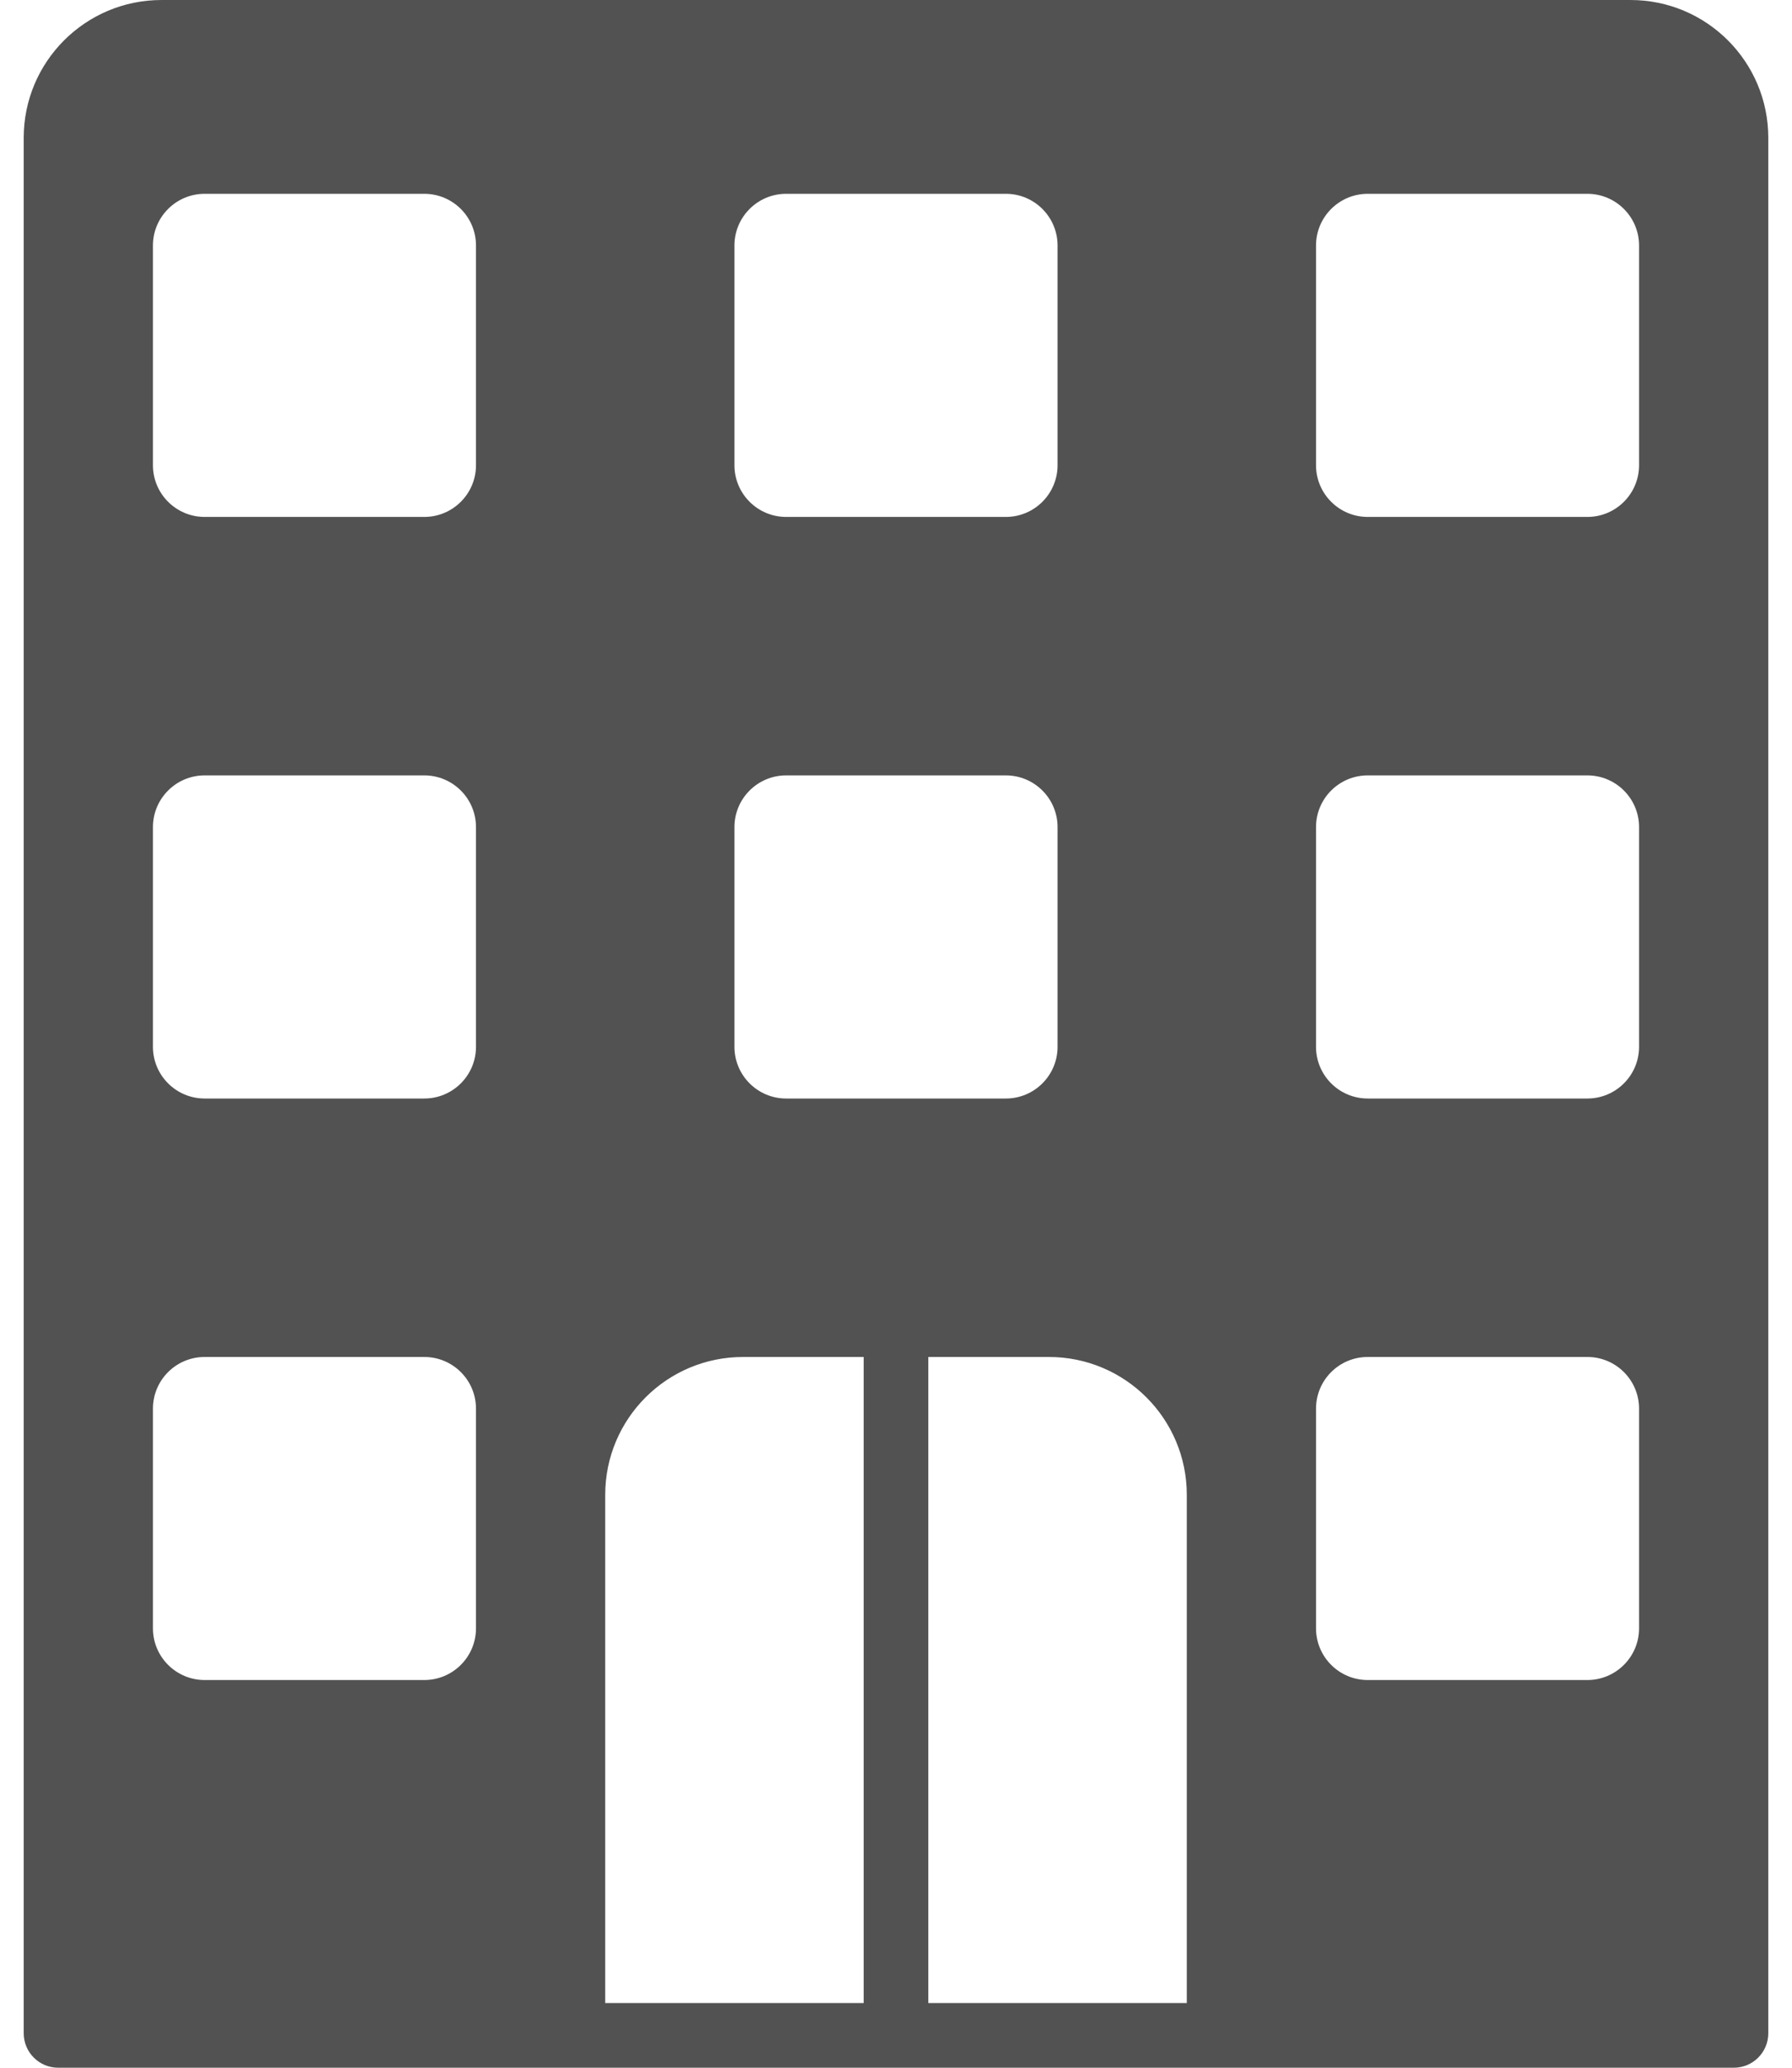 <svg width="26" height="30" viewBox="0 0 26 30" fill="none" xmlns="http://www.w3.org/2000/svg">
<path fill-rule="evenodd" clip-rule="evenodd" d="M0.344 2C0.344 0.895 1.239 0 2.344 0H23.656C24.761 0 25.656 0.895 25.656 2V29.5C25.656 29.776 25.432 30 25.156 30H0.844C0.568 30 0.344 29.776 0.344 29.5V2ZM2.219 3.562C2.219 3.148 2.555 2.812 2.969 2.812H6.156C6.57 2.812 6.906 3.148 6.906 3.562V6.75C6.906 7.164 6.57 7.5 6.156 7.5H2.969C2.555 7.5 2.219 7.164 2.219 6.75V3.562ZM11.406 2.812C10.992 2.812 10.656 3.148 10.656 3.562V6.75C10.656 7.164 10.992 7.5 11.406 7.5H14.594C15.008 7.5 15.344 7.164 15.344 6.75V3.562C15.344 3.148 15.008 2.812 14.594 2.812H11.406ZM19.094 3.562C19.094 3.148 19.43 2.812 19.844 2.812H23.031C23.445 2.812 23.781 3.148 23.781 3.562V6.75C23.781 7.164 23.445 7.5 23.031 7.5H19.844C19.43 7.5 19.094 7.164 19.094 6.75V3.562ZM2.969 11.25C2.555 11.25 2.219 11.586 2.219 12V15.188C2.219 15.602 2.555 15.938 2.969 15.938H6.156C6.57 15.938 6.906 15.602 6.906 15.188V12C6.906 11.586 6.57 11.25 6.156 11.25H2.969ZM10.656 12C10.656 11.586 10.992 11.25 11.406 11.25H14.594C15.008 11.25 15.344 11.586 15.344 12V15.188C15.344 15.602 15.008 15.938 14.594 15.938H11.406C10.992 15.938 10.656 15.602 10.656 15.188V12ZM19.844 11.25C19.43 11.25 19.094 11.586 19.094 12V15.188C19.094 15.602 19.43 15.938 19.844 15.938H23.031C23.445 15.938 23.781 15.602 23.781 15.188V12C23.781 11.586 23.445 11.25 23.031 11.25H19.844ZM2.219 20.438C2.219 20.023 2.555 19.688 2.969 19.688H6.156C6.57 19.688 6.906 20.023 6.906 20.438V23.625C6.906 24.039 6.57 24.375 6.156 24.375H2.969C2.555 24.375 2.219 24.039 2.219 23.625V20.438ZM10.781 19.688C9.677 19.688 8.781 20.583 8.781 21.688V29.062H12.531V19.688H10.781ZM17.219 21.688C17.219 20.583 16.323 19.688 15.219 19.688H13.469V29.062H17.219V21.688ZM19.844 19.688C19.43 19.688 19.094 20.023 19.094 20.438V23.625C19.094 24.039 19.43 24.375 19.844 24.375H23.031C23.445 24.375 23.781 24.039 23.781 23.625V20.438C23.781 20.023 23.445 19.688 23.031 19.688H19.844Z" fill="#525252"/>
</svg>
